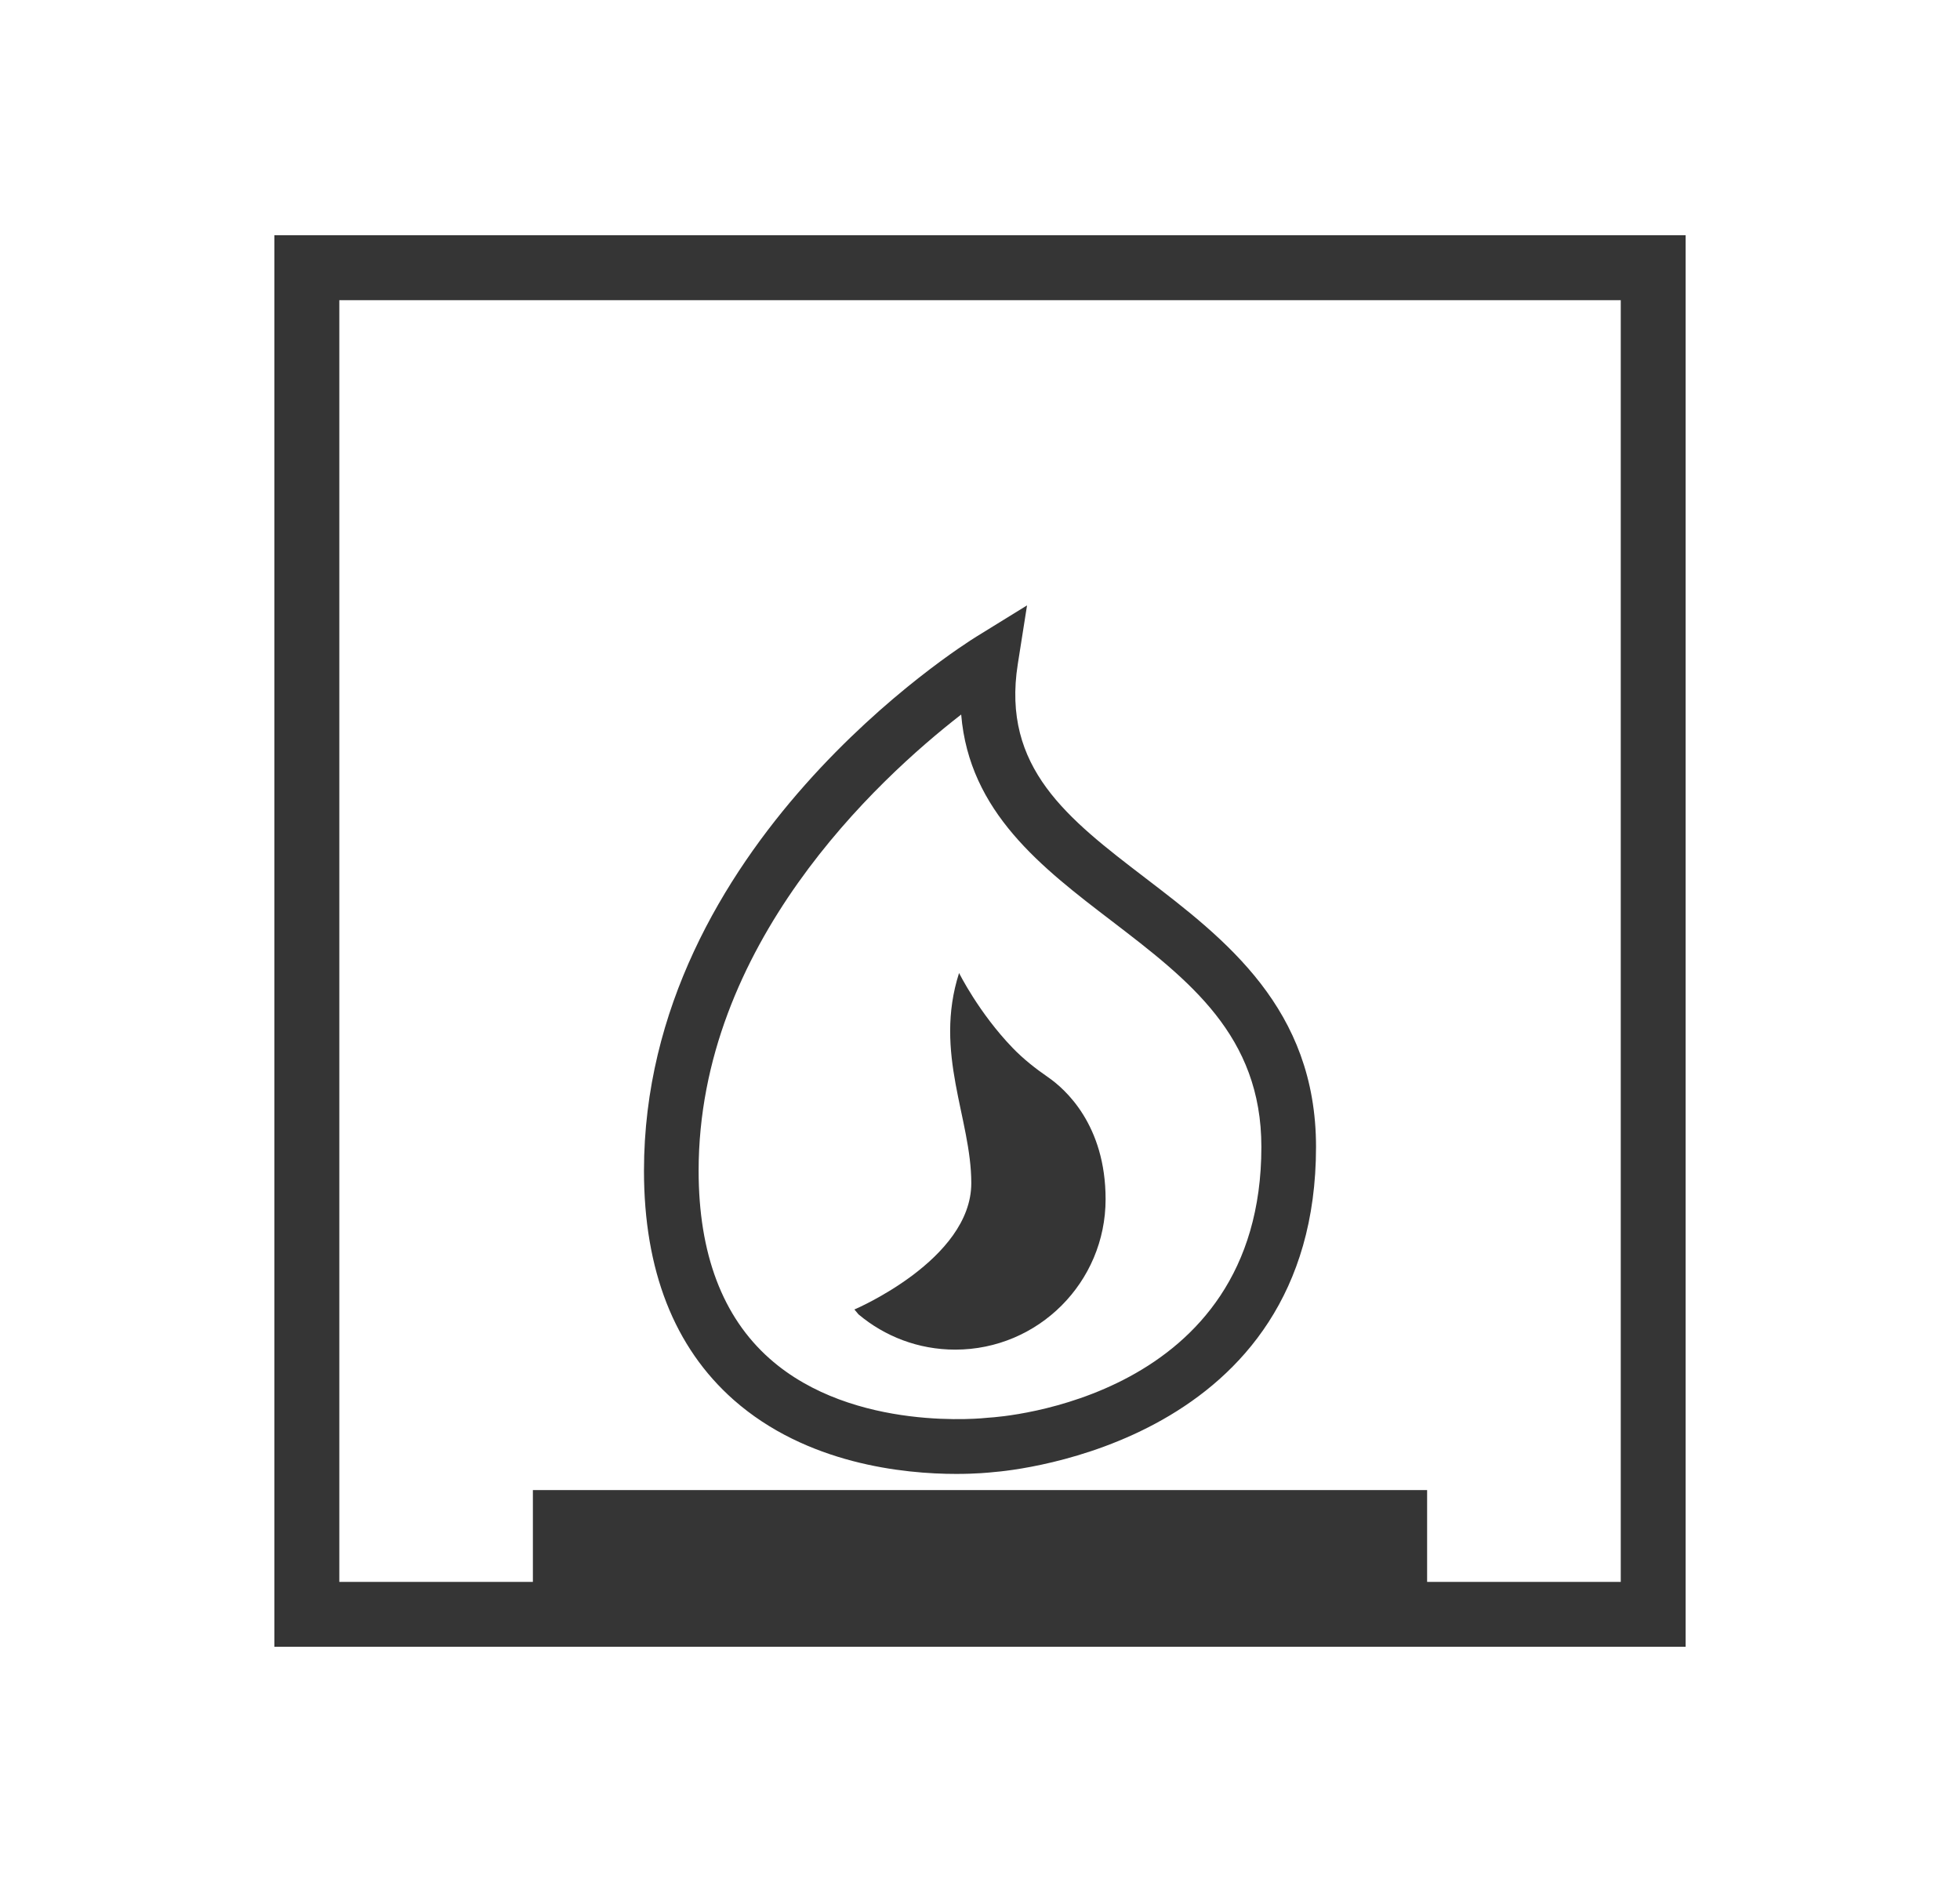 <svg width="25" height="24" viewBox="0 0 25 24" fill="none" xmlns="http://www.w3.org/2000/svg">
<path d="M21.5 21H3.5V3H21.5V21ZM4.328 20.173H20.673V3.828H4.328V20.173Z" fill="#353535"/>
<path d="M18.203 19.002H6.797V20.221H18.203V19.002Z" fill="#353535"/>
<path d="M12.198 18.796C11.525 18.796 10.286 18.67 9.358 17.852C8.599 17.181 8.214 16.198 8.214 14.93C8.214 10.779 12.282 8.225 12.455 8.118L13.1 7.72L12.982 8.469C12.773 9.792 13.623 10.442 14.607 11.195C15.628 11.976 16.786 12.861 16.786 14.626C16.786 18.389 12.943 18.752 12.671 18.773C12.625 18.778 12.451 18.796 12.198 18.796ZM12.26 9.112C11.179 9.951 8.911 12.054 8.911 14.93C8.911 15.988 9.216 16.794 9.817 17.326C10.888 18.275 12.578 18.082 12.595 18.08L12.619 18.078C12.76 18.07 16.089 17.843 16.089 14.626C16.089 13.205 15.163 12.498 14.184 11.748C13.286 11.062 12.363 10.356 12.26 9.112Z" fill="#353535"/>
<path d="M14.102 15.293C14.102 16.352 13.243 17.211 12.184 17.211C11.714 17.211 11.284 17.042 10.95 16.761L10.898 16.699C10.898 16.699 12.389 16.066 12.389 15.088C12.389 14.261 11.906 13.431 12.233 12.408C12.233 12.408 12.484 12.915 12.916 13.363C13.052 13.504 13.207 13.626 13.368 13.737C13.587 13.888 14.102 14.345 14.102 15.293Z" fill="#353535"/>
</svg>
